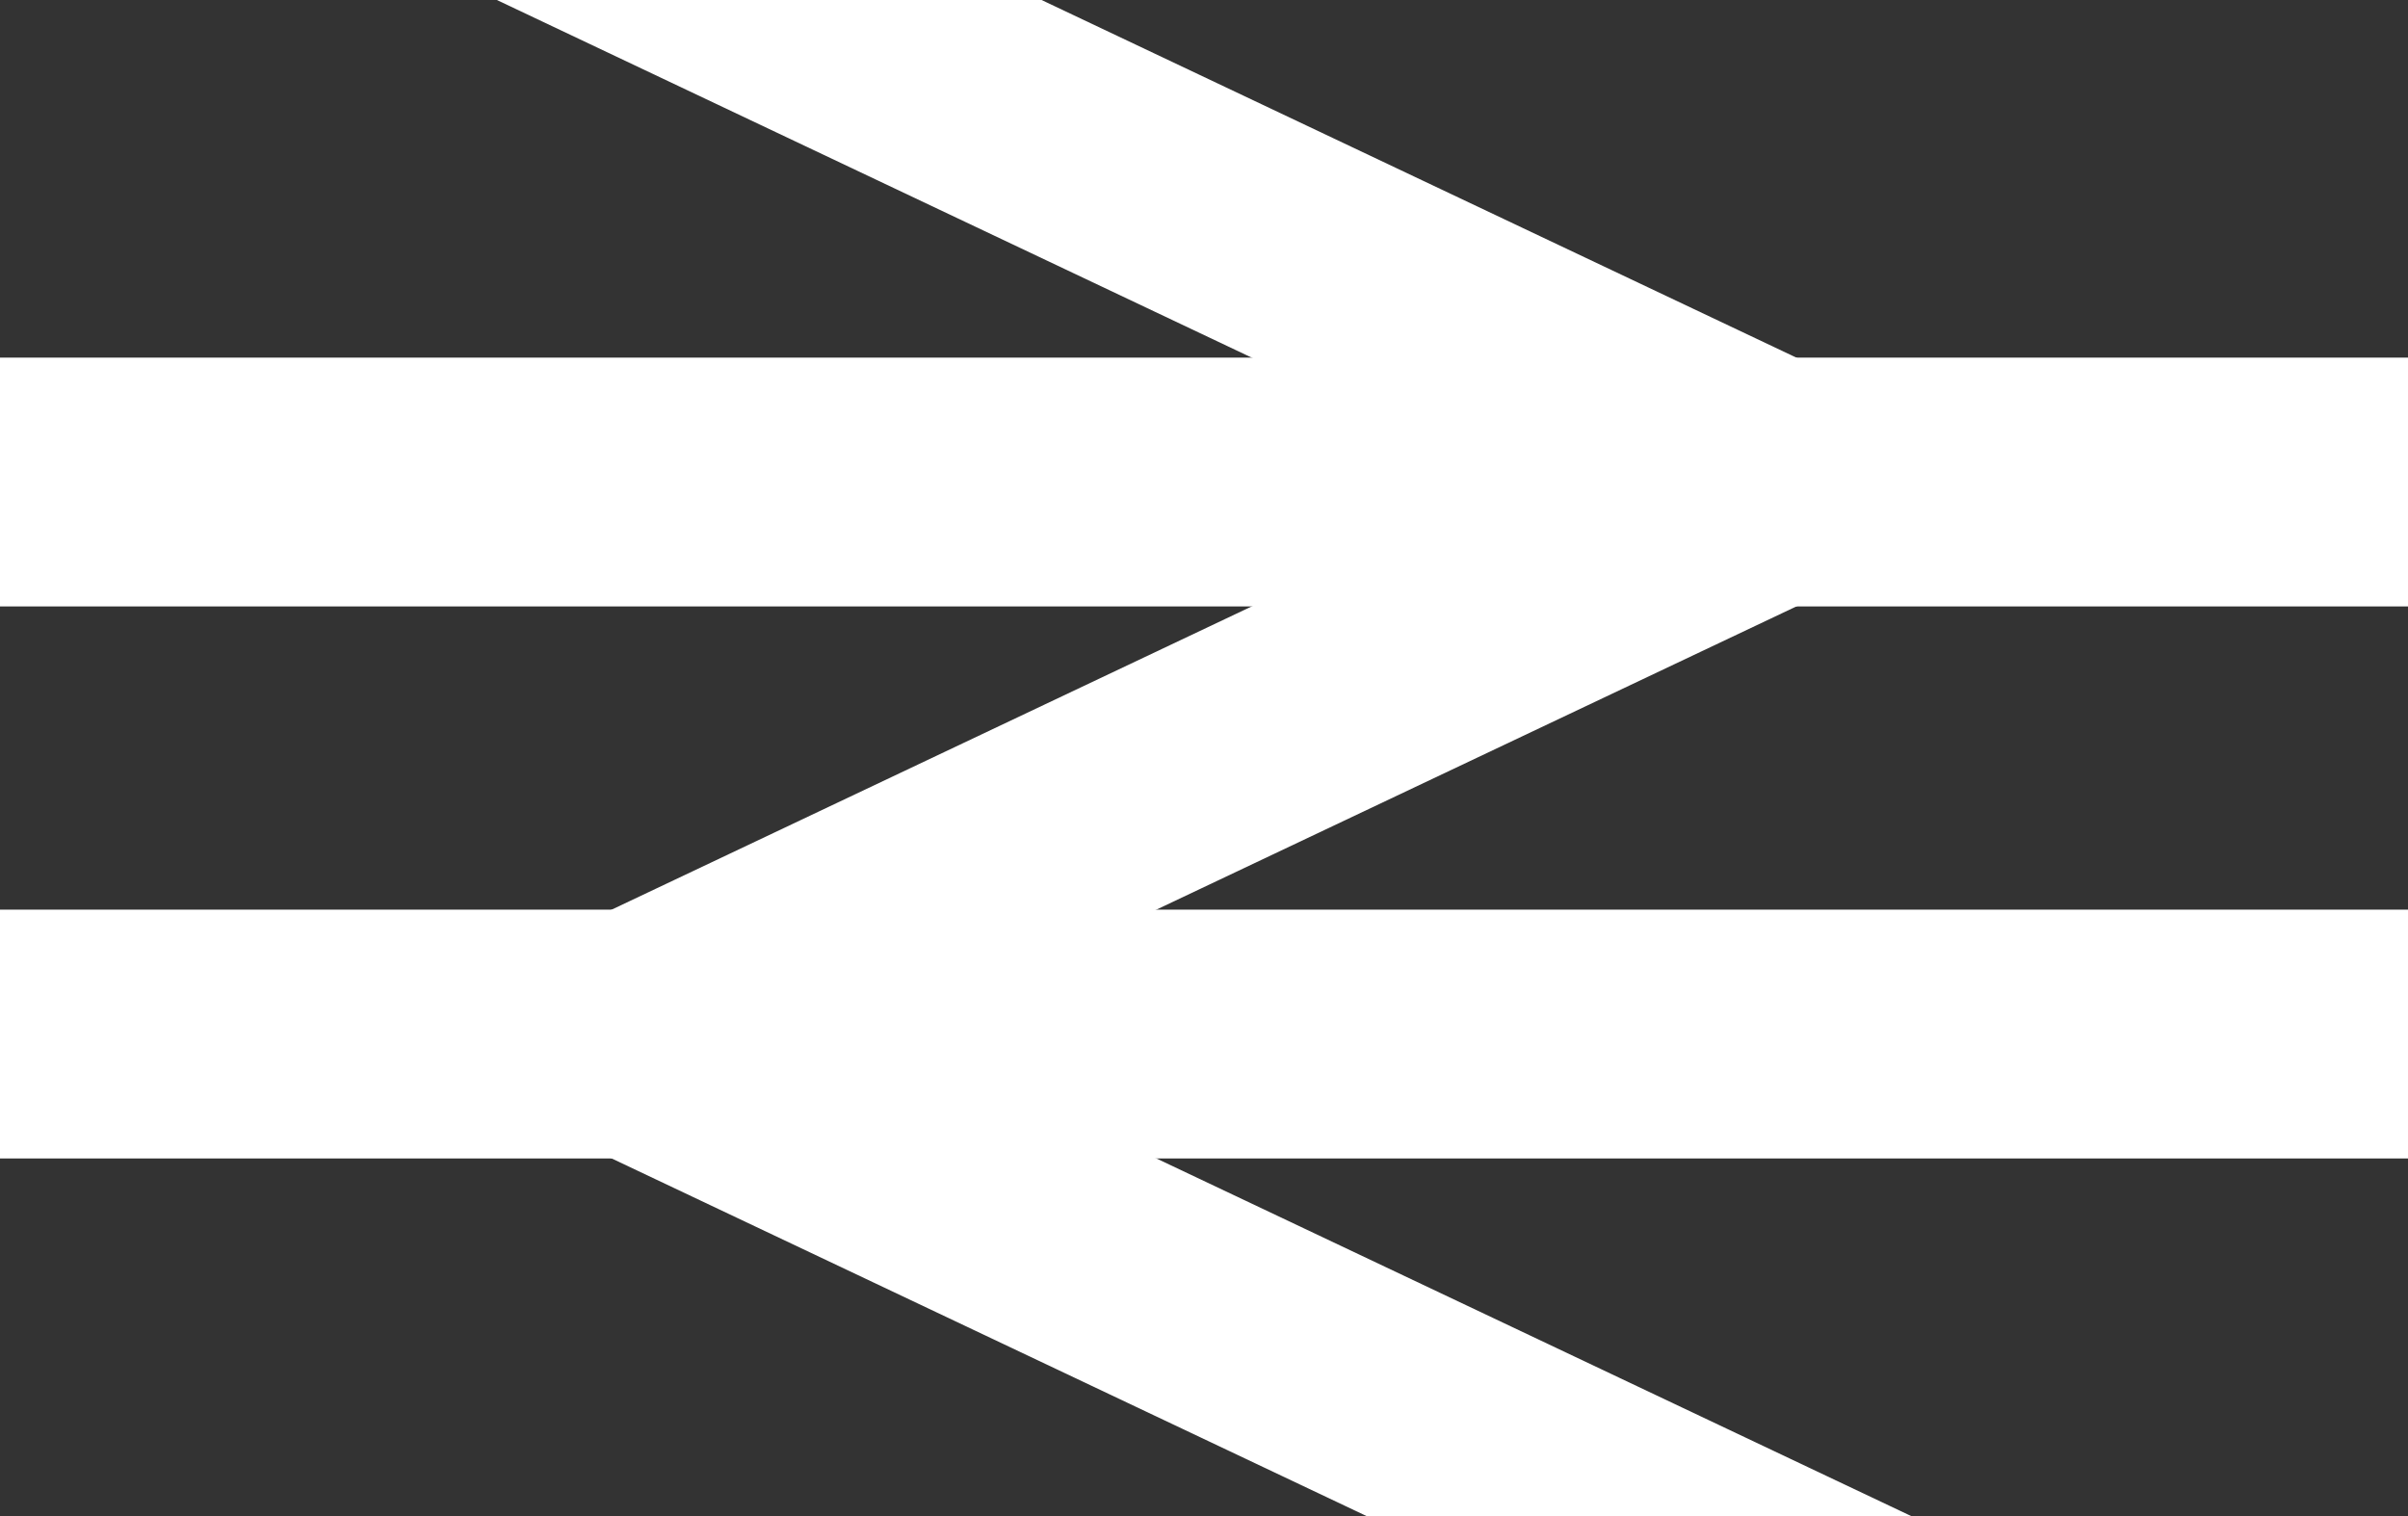 <svg width="27" height="17" viewBox="0 0 27 17" fill="none" xmlns="http://www.w3.org/2000/svg">
<rect x="0" y="0" width="27" height="17" fill="#333333" stroke="none"/>
<path fill-rule="evenodd" clip-rule="evenodd" d="M16.979 5.405L-0.123 -2.698L0.995 -5.062L23.086 5.405L10.022 11.595L27.124 19.698L26.006 22.061L3.914 11.595L16.979 5.405Z" fill="white"/>
<path fill-rule="evenodd" clip-rule="evenodd" d="M0 4.01H27V6.8H0V4.01ZM0 10.2H27V12.99H0V10.2Z" fill="white"/>
</svg>
